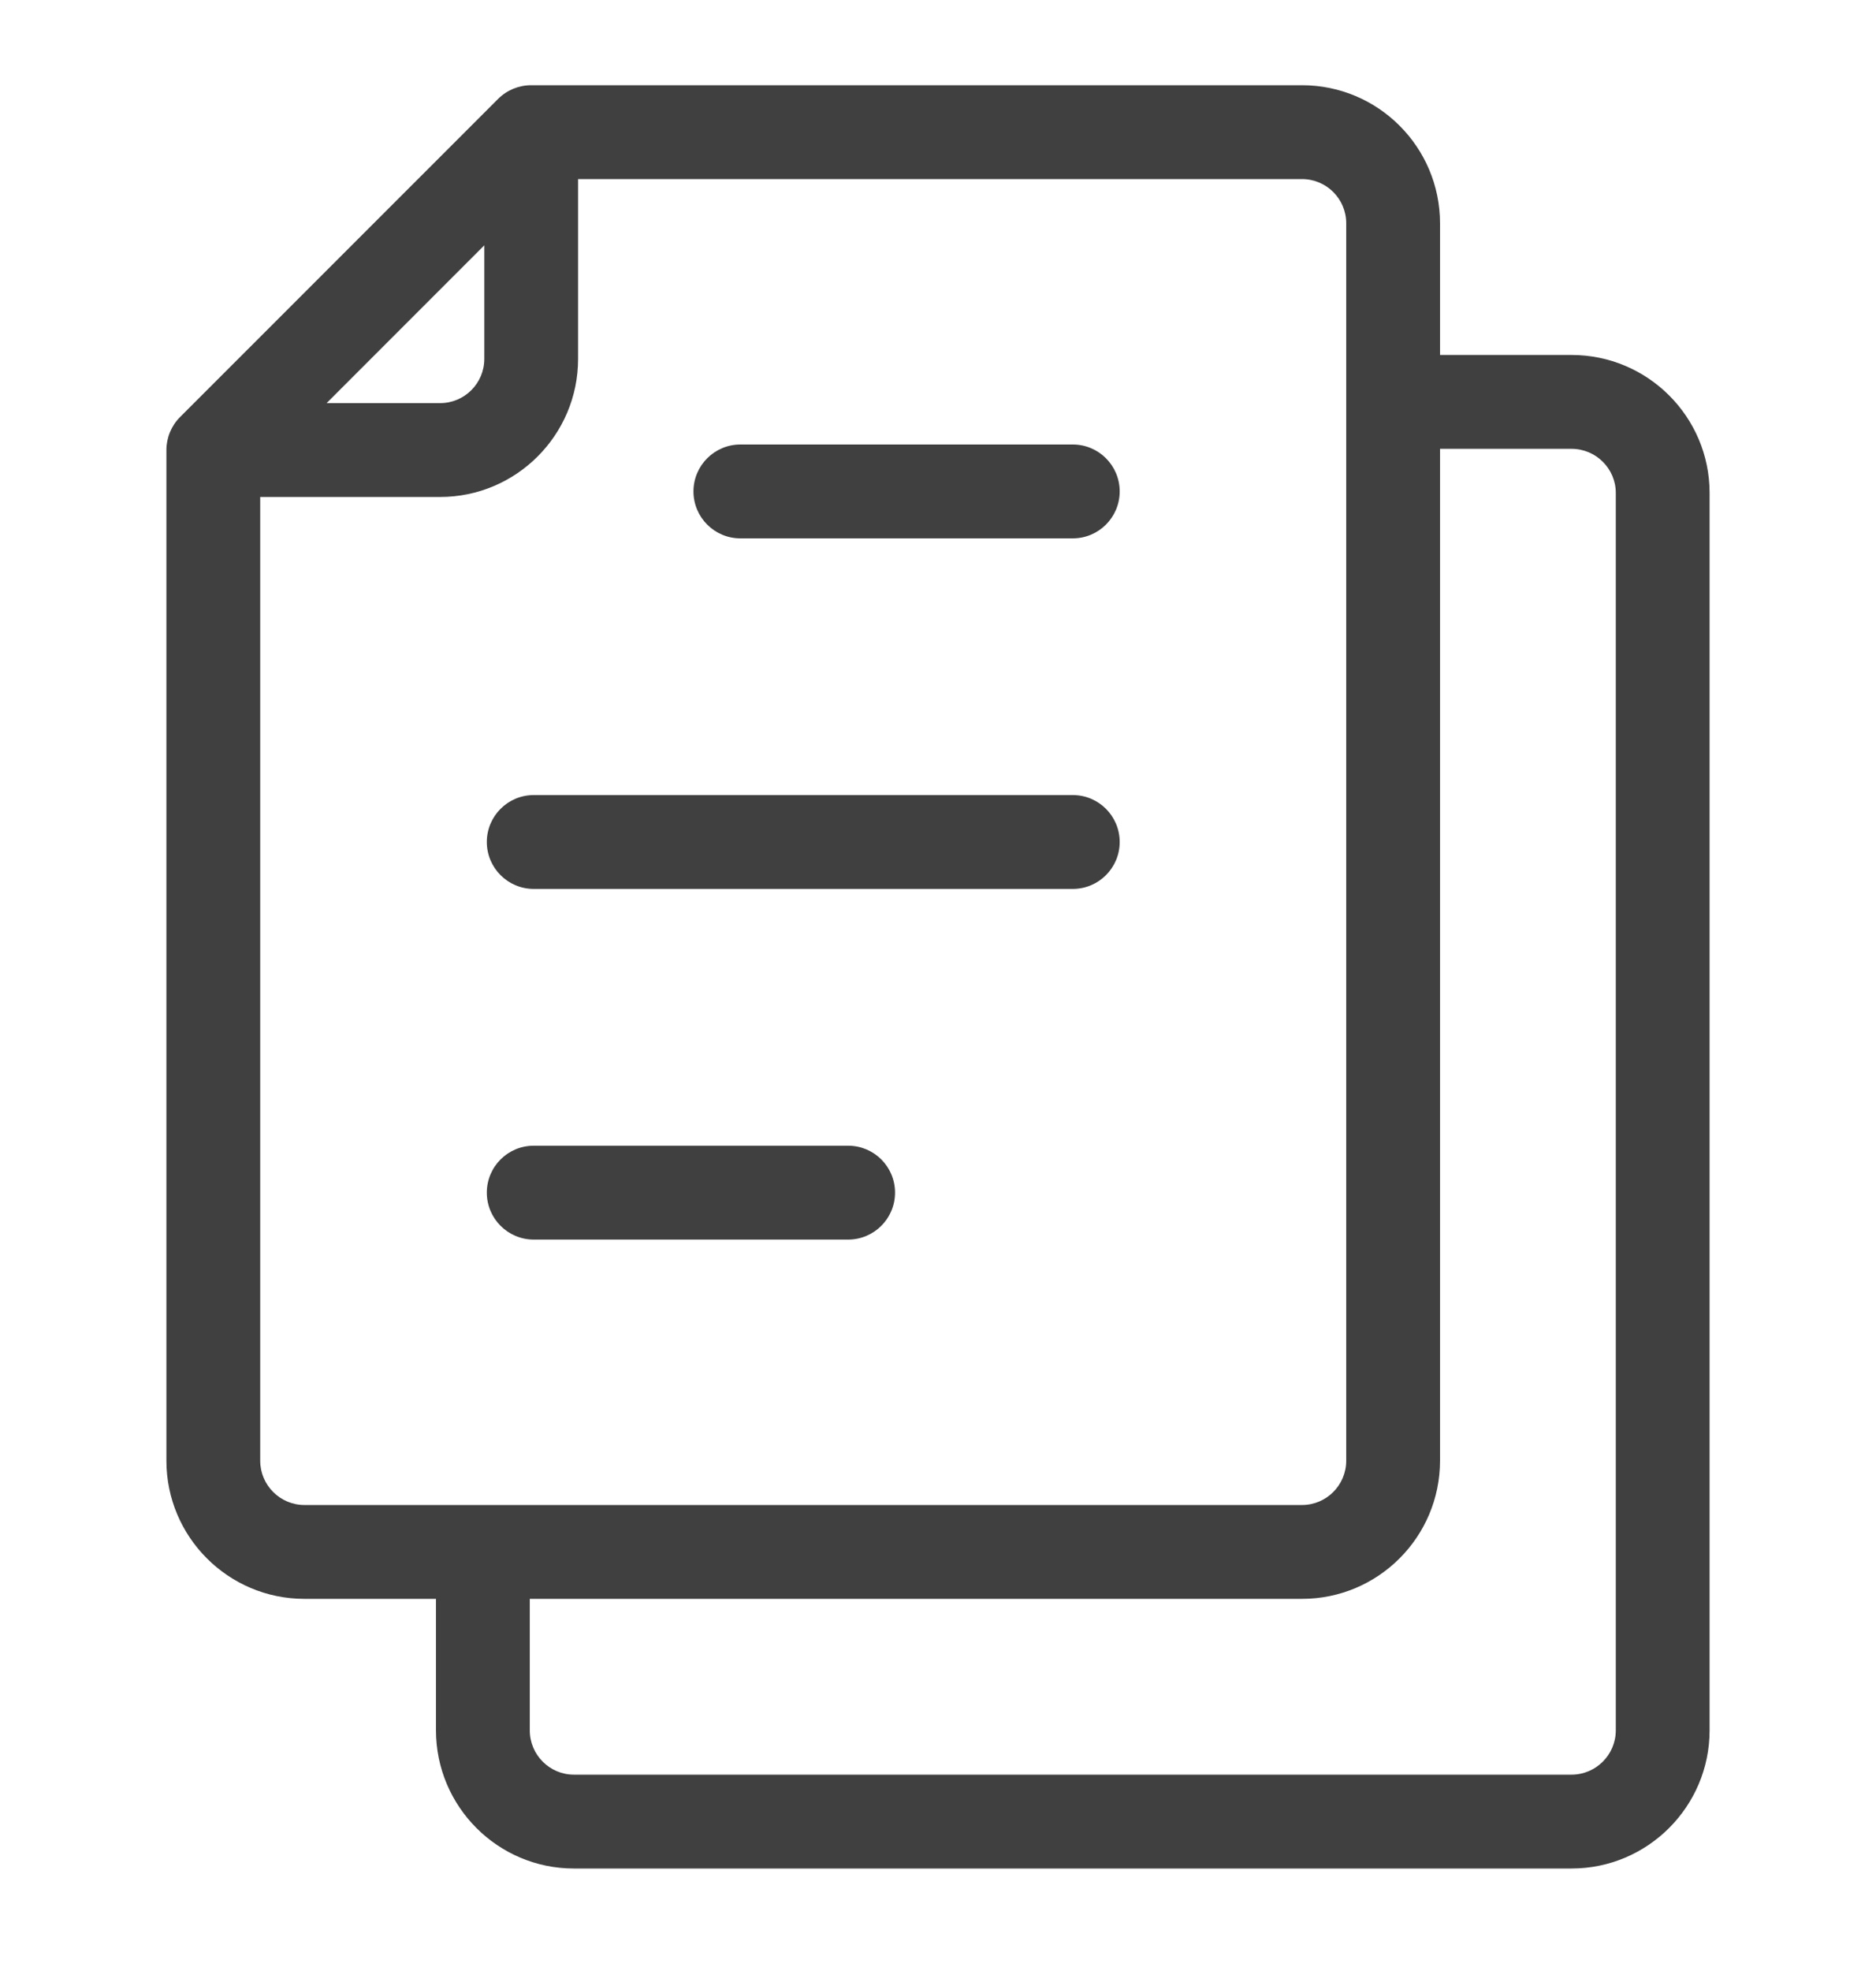 <svg width="20" height="21" viewBox="0 0 20 21" fill="none" xmlns="http://www.w3.org/2000/svg">
<g clip-path="url(#clip0_17_12439)">
<path d="M16.754 3.782H15.352V2.379C15.352 1.568 14.693 0.908 13.881 0.908H5.663C5.531 0.908 5.404 0.96 5.31 1.054L1.921 4.442C1.827 4.535 1.774 4.663 1.774 4.795V15.563C1.774 16.375 2.434 17.035 3.245 17.035H4.648V18.436C4.648 19.247 5.307 19.908 6.118 19.908H16.754C17.566 19.908 18.226 19.247 18.226 18.436V5.252C18.226 4.441 17.566 3.782 16.754 3.782ZM5.163 2.614V3.824C5.163 4.084 4.952 4.295 4.692 4.295H3.482L5.163 2.614ZM3.245 16.035C2.986 16.035 2.774 15.823 2.774 15.563V5.295H4.692C5.503 5.295 6.163 4.635 6.163 3.824V1.908H13.881C14.141 1.908 14.352 2.119 14.352 2.379V15.563C14.352 15.823 14.141 16.035 13.881 16.035H3.245ZM17.226 18.436C17.226 18.696 17.014 18.908 16.754 18.908H6.118C5.859 18.908 5.648 18.696 5.648 18.436V17.035H13.881C14.693 17.035 15.352 16.375 15.352 15.563V4.782H16.754C17.014 4.782 17.226 4.993 17.226 5.252V18.436Z" fill="#404040"/>
<path d="M11.437 4.736H7.893C7.617 4.736 7.393 4.96 7.393 5.236C7.393 5.512 7.617 5.736 7.893 5.736H11.437C11.713 5.736 11.937 5.512 11.937 5.236C11.937 4.96 11.713 4.736 11.437 4.736Z" fill="#404040"/>
<path d="M11.437 8.471H5.69C5.414 8.471 5.19 8.695 5.19 8.971C5.19 9.247 5.414 9.471 5.69 9.471H11.437C11.713 9.471 11.937 9.247 11.937 8.971C11.937 8.695 11.713 8.471 11.437 8.471Z" fill="#404040"/>
<path d="M9.042 12.207H5.69C5.414 12.207 5.19 12.43 5.19 12.707C5.19 12.983 5.414 13.207 5.69 13.207H9.042C9.318 13.207 9.542 12.983 9.542 12.707C9.542 12.43 9.318 12.207 9.042 12.207Z" fill="#404040"/>
</g>
<defs>
<clipPath id="clip0_17_12439">
<rect width="20" height="20" fill="white" transform="translate(0 0.408)"/>
</clipPath>
</defs>
</svg>
